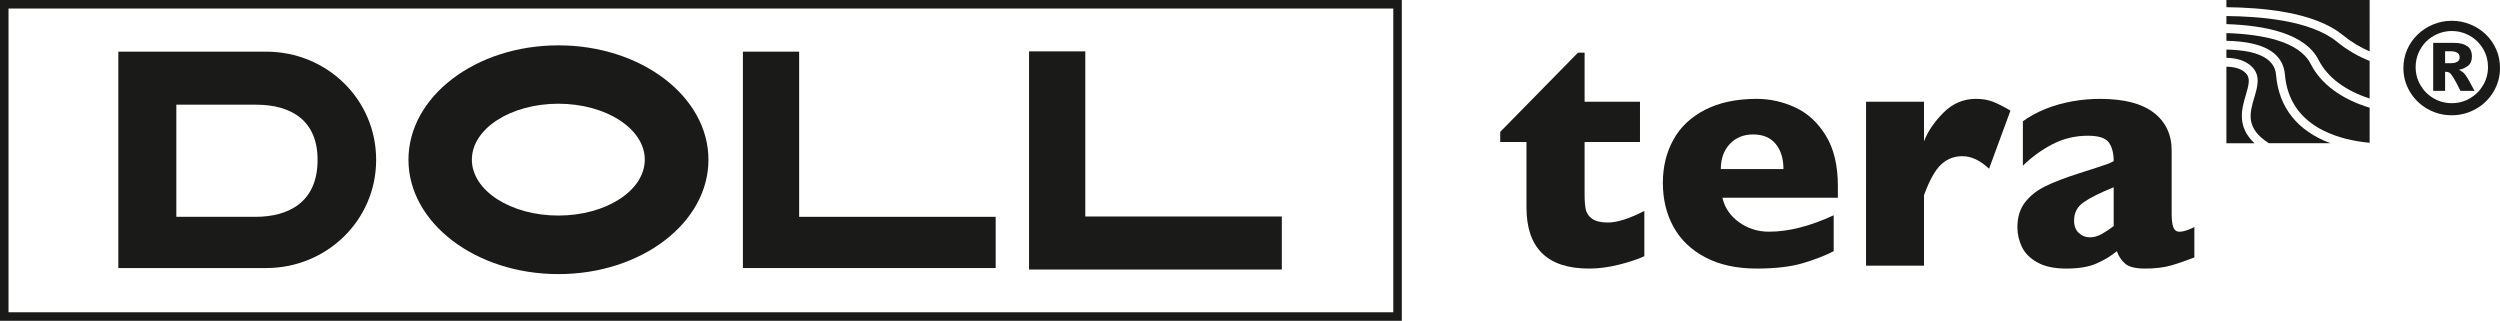 <?xml version="1.0" encoding="UTF-8"?>
<svg xmlns="http://www.w3.org/2000/svg" id="Ebene_1" version="1.1" viewBox="0 0 265.104 34.016">
  <defs>
    <style>
      .st0 {
        fill: #1a1a18;
      }
    </style>
  </defs>
  <g>
    <path class="st0" d="M174.368,27.165c-.637.307-1.517.603-2.638.888s-2.194.427-3.218.427c-4.428,0-6.642-2.163-6.642-6.488v-6.932h-2.783v-1.076l8.247-8.4h.7v5.207h5.873v4.268h-5.873v5.566c0,.649.04,1.172.12,1.571s.304.731.674.999.931.401,1.682.401c.979,0,2.265-.41,3.859-1.229v4.798Z"></path>
    <path class="st0" d="M194.891,20.967h-12.242c.239,1.059.825,1.924,1.759,2.595s1.992,1.007,3.176,1.007c2.072,0,4.359-.581,6.864-1.742v3.807c-.899.467-1.989.891-3.27,1.272s-2.911.572-4.892.572c-2.14,0-3.961-.398-5.464-1.195s-2.626-1.878-3.372-3.244-1.118-2.914-1.118-4.644c0-1.707.373-3.235,1.118-4.584s1.87-2.407,3.372-3.176,3.324-1.152,5.464-1.152c1.411,0,2.774.304,4.089.913s2.396,1.605,3.244,2.988,1.272,3.167,1.272,5.353v1.229ZM189.12,17.928c0-1.115-.276-2.006-.828-2.672s-1.346-.999-2.382-.999c-1.024,0-1.852.339-2.484,1.016s-.948,1.562-.948,2.655h6.642Z"></path>
    <path class="st0" d="M213.193,11.73l-2.271,6.164c-.933-.888-1.878-1.332-2.834-1.332-.865,0-1.613.293-2.245.879s-1.238,1.67-1.818,3.253v7.478h-6.147V10.791h6.147v4.2c.387-1.036,1.07-2.046,2.049-3.031s2.129-1.477,3.449-1.477c.694,0,1.3.102,1.818.307s1.135.518,1.852.939Z"></path>
    <path class="st0" d="M232.692,27.301c-.899.353-1.73.637-2.493.854s-1.679.324-2.749.324c-1.013,0-1.719-.179-2.117-.538s-.683-.794-.854-1.306c-.66.535-1.394.976-2.202,1.323s-1.867.521-3.176.521c-1.263,0-2.285-.219-3.065-.657s-1.326-.99-1.639-1.656-.47-1.352-.47-2.057c0-1.07.27-1.955.811-2.655s1.266-1.272,2.177-1.716,2.117-.905,3.62-1.383c.854-.273,1.5-.481,1.938-.623s.765-.253.982-.333.444-.182.683-.307c0-.842-.171-1.502-.512-1.981s-1.081-.717-2.22-.717c-1.343,0-2.59.296-3.739.888s-2.202,1.355-3.159,2.288v-4.712c.763-.546,1.588-.993,2.476-1.34s1.815-.606,2.783-.777,1.946-.256,2.937-.256c2.516,0,4.408.487,5.677,1.46s1.904,2.313,1.904,4.021v6.71c0,.637.06,1.113.179,1.426s.339.47.657.47c.387,0,.911-.165,1.571-.495v3.227ZM224.138,23.972v-4.115c-1.457.592-2.521,1.124-3.193,1.596s-1.007,1.113-1.007,1.921c0,.581.168,1.024.504,1.332s.726.461,1.17.461c.421,0,.839-.117,1.255-.35s.839-.515,1.272-.845Z"></path>
  </g>
  <path class="st0" d="M265.104,7.219c0,.892-.228,1.724-.684,2.498-.456.774-1.08,1.384-1.872,1.833-.792.448-1.648.672-2.569.672-.917,0-1.771-.223-2.563-.672-.793-.448-1.416-1.059-1.873-1.833-.456-.773-.684-1.606-.684-2.498,0-.696.133-1.349.398-1.956s.635-1.14,1.11-1.599c.475-.459,1.025-.816,1.652-1.074.626-.257,1.279-.386,1.96-.386.692,0,1.353.129,1.981.386.628.258,1.177.612,1.645,1.064.469.452.836.982,1.101,1.59s.398,1.266.398,1.975ZM263.83,7.107c0-.535-.099-1.032-.296-1.49-.197-.459-.472-.864-.827-1.216-.354-.353-.768-.626-1.241-.821-.473-.195-.965-.292-1.475-.292-.506,0-.997.098-1.471.295-.475.197-.886.467-1.235.812s-.623.752-.825,1.223c-.201.47-.302.967-.302,1.49,0,.696.171,1.339.514,1.926s.806,1.051,1.393,1.393,1.229.514,1.926.514c.701,0,1.345-.172,1.931-.516s1.051-.81,1.394-1.396.514-1.226.514-1.919ZM262.405,9.639h-1.493c-.273-.568-.511-1.017-.712-1.347-.201-.33-.358-.528-.47-.594-.124-.058-.274-.088-.448-.088v2.028h-1.263v-5.089h2.271c.564,0,1.011.115,1.34.345.33.23.495.596.495,1.098,0,.452-.142.783-.423.995-.282.211-.601.351-.958.417.278.124.492.283.644.476s.333.488.544.886l.473.871ZM260.825,6.068c0-.216-.086-.376-.258-.479-.172-.103-.401-.155-.687-.155h-.598v1.269h.548c.323,0,.57-.049.74-.147s.255-.26.255-.488Z"></path>
  <g>
    <path class="st0" d="M0,0v34.016h148.65V0H0ZM147.748,33.113H.903V.903h146.844v32.21Z"></path>
    <path class="st0" d="M39.887,16.953c0-6.452-5.262-11.475-11.65-11.475h-15.689v22.946h15.689c6.36,0,11.65-5.019,11.65-11.471ZM18.699,22.993v-11.892h8.442c3.834,0,6.536,1.742,6.536,5.851,0,4.472-3.04,6.041-6.599,6.041h-8.38Z"></path>
    <polygon class="st0" points="105.583 22.993 84.742 22.993 84.742 5.478 78.778 5.478 78.778 28.424 105.583 28.424 105.583 22.993"></polygon>
    <polygon class="st0" points="135.927 22.958 115.086 22.958 115.086 5.448 109.122 5.448 109.122 28.581 135.927 28.581 135.927 22.958"></polygon>
    <path class="st0" d="M59.216,29.066c8.787,0,15.909-5.43,15.909-12.128,0-6.697-7.123-12.13-15.909-12.13-8.783,0-15.902,5.433-15.902,12.13,0,6.697,7.12,12.128,15.902,12.128ZM59.208,10.999c5.059,0,9.165,2.653,9.165,5.93,0,3.274-4.107,5.929-9.165,5.929-5.061,0-9.17-2.654-9.17-5.929,0-3.277,4.108-5.93,9.17-5.93Z"></path>
  </g>
  <g>
    <path class="st0" d="M236.091,1.701v.856c4.16.135,8.357.995,9.78,3.806.924,1.826,2.826,3.251,5.409,4.083v-3.985c-1.187-.47-2.35-1.124-3.451-2.023-2.84-2.321-8.276-2.698-11.738-2.738Z"></path>
    <path class="st0" d="M241.359,7.965c-.055-.662-.327-1.184-.828-1.598-.991-.816-2.702-1.08-4.44-1.11v.875c.964.019,2.018.228,2.754.997.884.924.539,2.087.206,3.211-.495,1.666-.958,3.244,1.54,4.848h6.533c-3.481-1.291-5.476-3.787-5.765-7.224Z"></path>
    <path class="st0" d="M238.151,10.074c.325-1.094.499-1.791.016-2.296-.515-.537-1.305-.691-2.076-.707v8.118h2.973c-1.896-1.78-1.343-3.669-.913-5.115Z"></path>
    <path class="st0" d="M245.033,6.788c-1.214-2.399-5.074-3.153-8.942-3.28v.818c1.918.037,3.855.343,5.037,1.317.697.574,1.089,1.329,1.166,2.244.228,2.701,1.591,4.702,4.054,5.945,1.549.783,3.315,1.159,4.933,1.308v-3.719c-2.967-.894-5.174-2.514-6.247-4.633Z"></path>
    <path class="st0" d="M248.423,3.712c.913.746,1.874,1.313,2.858,1.739V0h-15.189v.763c3.577.041,9.261.441,12.331,2.95Z"></path>
  </g>
</svg>
